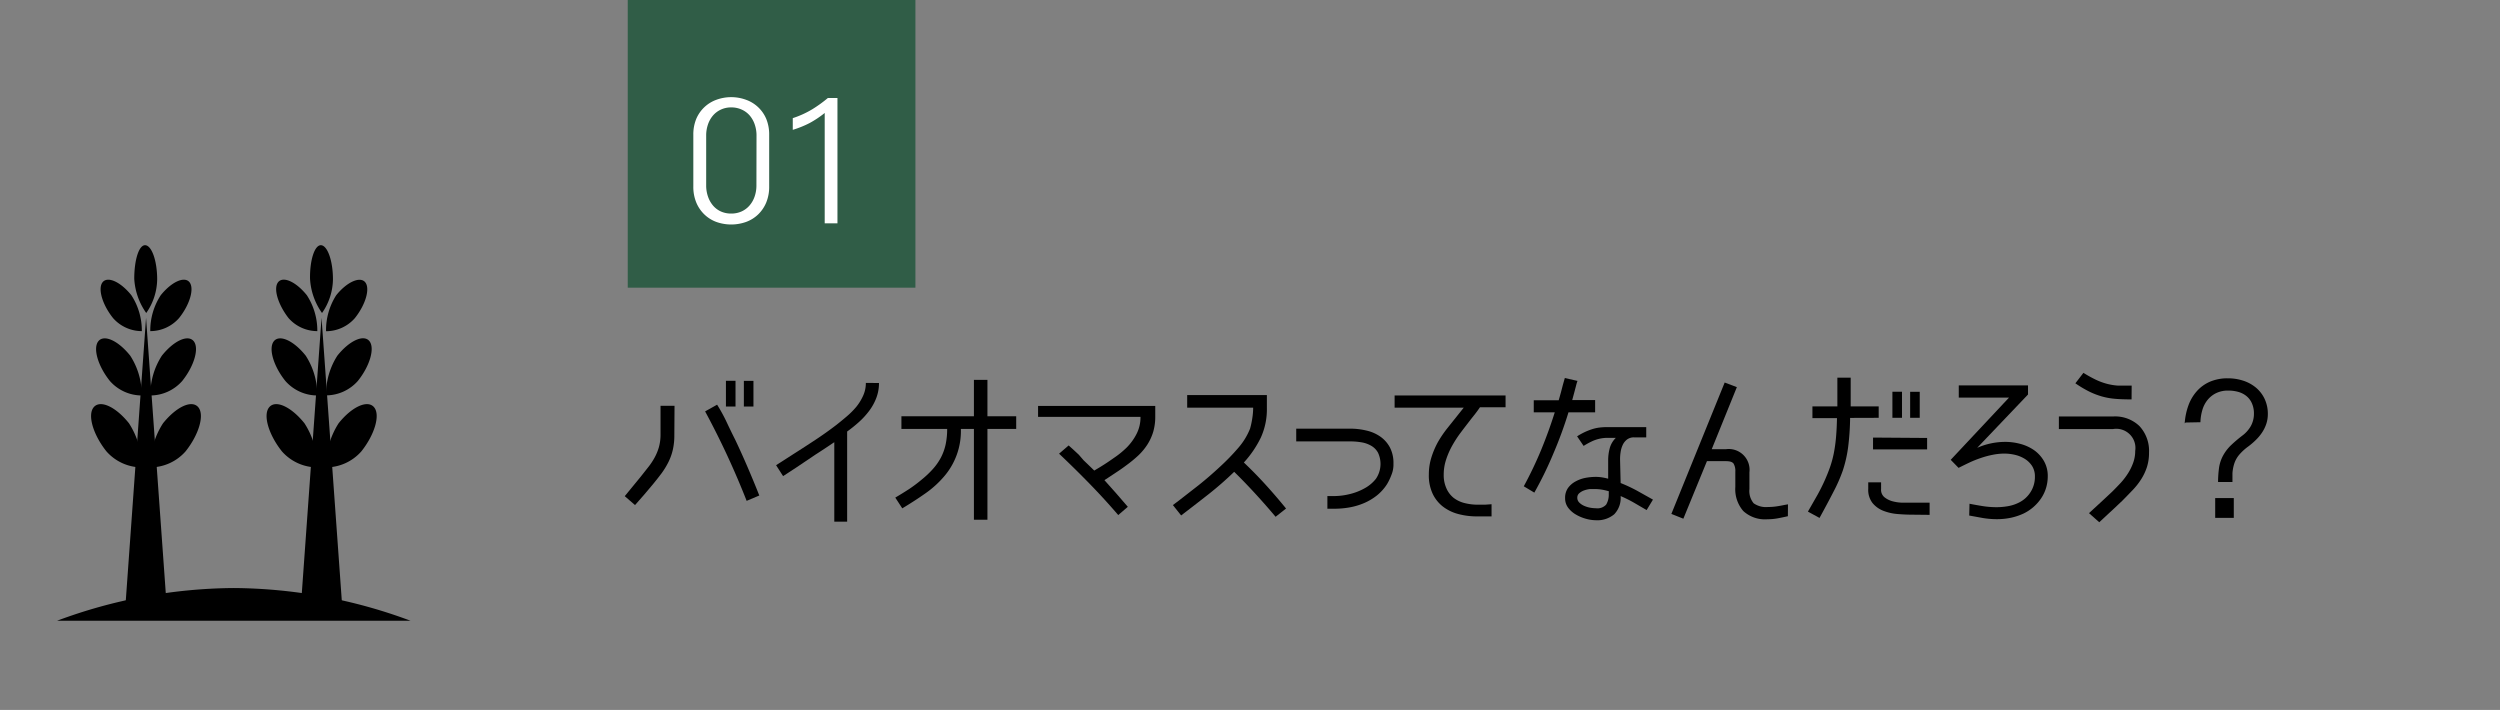 <svg id="レイヤー_1" data-name="レイヤー 1" xmlns="http://www.w3.org/2000/svg" viewBox="0 0 260.7 74.03"><rect x="0" y="0" width="260.7" height="74.03" fill="#808080" stroke="none"/><defs><style>.cls-1{fill:#305d47;}.cls-2{fill:#fff;}</style></defs><title>menu01</title><path d="M42.81,64.73H5.95a53.61,53.61,0,0,1,18.43-3.41A53.61,53.61,0,0,1,42.81,64.73Z"/><polygon points="17.48 64.54 12.98 64.54 15.23 33.15 15.23 33.15 17.48 64.54"/><path d="M13.45,44.14a8.29,8.29,0,0,1,1.33,4.6,4.93,4.93,0,0,1-3.68-1.67c-1.38-1.73-2-3.79-1.33-4.6S12.07,42.41,13.45,44.14Z"/><path d="M17,44.14a8.29,8.29,0,0,0-1.33,4.6,4.93,4.93,0,0,0,3.68-1.67c1.38-1.73,2-3.79,1.33-4.6S18.39,42.41,17,44.14Z"/><path d="M13.58,37.09a7.48,7.48,0,0,1,1.2,4.15,4.45,4.45,0,0,1-3.32-1.51c-1.25-1.56-1.79-3.42-1.2-4.15S12.33,35.52,13.58,37.09Z"/><path d="M16.88,37.09a7.48,7.48,0,0,0-1.2,4.15A4.45,4.45,0,0,0,19,39.73c1.25-1.56,1.79-3.42,1.2-4.15S18.13,35.52,16.88,37.09Z"/><path d="M13.7,30.79a6.75,6.75,0,0,1,1.09,3.74,4,4,0,0,1-3-1.36c-1.13-1.41-1.61-3.09-1.09-3.74S12.57,29.38,13.7,30.79Z"/><path d="M16.76,30.79a6.75,6.75,0,0,0-1.09,3.74,4,4,0,0,0,3-1.36c1.13-1.41,1.61-3.09,1.09-3.74S17.89,29.38,16.76,30.79Z"/><path d="M14,29.07a6.84,6.84,0,0,0,1.25,3.57,6.26,6.26,0,0,0,1.14-3.5c0-2-.59-3.55-1.25-3.57S14,27.12,14,29.07Z"/><polygon points="35.78 64.54 31.28 64.54 33.53 33.15 33.53 33.15 35.78 64.54"/><path d="M31.75,44.14a8.29,8.29,0,0,1,1.33,4.6,4.93,4.93,0,0,1-3.68-1.67c-1.38-1.73-2-3.79-1.33-4.6S30.36,42.41,31.75,44.14Z"/><path d="M35.31,44.14A8.29,8.29,0,0,0,34,48.74a4.93,4.93,0,0,0,3.68-1.67c1.38-1.73,2-3.79,1.33-4.6S36.69,42.41,35.31,44.14Z"/><path d="M31.88,37.09a7.48,7.48,0,0,1,1.2,4.15,4.45,4.45,0,0,1-3.32-1.51c-1.25-1.56-1.79-3.42-1.2-4.15S30.63,35.52,31.88,37.09Z"/><path d="M35.18,37.09A7.48,7.48,0,0,0,34,41.23a4.45,4.45,0,0,0,3.32-1.51c1.25-1.56,1.79-3.42,1.2-4.15S36.43,35.52,35.18,37.09Z"/><path d="M32,30.79a6.75,6.75,0,0,1,1.09,3.74,4,4,0,0,1-3-1.36C29,31.77,28.48,30.09,29,29.43S30.87,29.38,32,30.79Z"/><path d="M35.06,30.79A6.75,6.75,0,0,0,34,34.54a4,4,0,0,0,3-1.36c1.13-1.41,1.61-3.09,1.09-3.74S36.19,29.38,35.06,30.79Z"/><path d="M32.33,29.07a6.84,6.84,0,0,0,1.25,3.57,6.26,6.26,0,0,0,1.14-3.5c0-2-.59-3.55-1.25-3.57S32.3,27.12,32.33,29.07Z"/><path d="M70.32,45.38a6.68,6.68,0,0,1-.16,1.53,5.71,5.71,0,0,1-.46,1.28A8,8,0,0,1,69,49.34q-.42.56-.92,1.17l-.92,1.09-.94,1.07-1.07-.93,1.64-2,.79-1a7.12,7.12,0,0,0,.67-1,5.28,5.28,0,0,0,.46-1.11,4.8,4.8,0,0,0,.17-1.31v-3h1.46Zm7.54,6.85q-.93-2.37-2-4.68T73.53,42.9l1.25-.7q.57.91,1,1.83t.89,1.83q.66,1.39,1.3,2.88t1.21,2.93Zm-1.16-9.84h-1V39.71h1Zm1.87,0h-1V39.72h1Z"/><path d="M91.66,39.94a4.33,4.33,0,0,1-.28,1.56,5.46,5.46,0,0,1-.74,1.34A8,8,0,0,1,89.58,44q-.6.54-1.24,1v9.4H87V46.11Q86,46.79,85,47.43L83.1,48.71l-1.44.94-.73-1.14.92-.59.92-.59q1.12-.71,2.27-1.47t2.19-1.56q.52-.41,1.06-.87a8.27,8.27,0,0,0,1-1A5.25,5.25,0,0,0,90,41.28a3.17,3.17,0,0,0,.29-1.35Z"/><path d="M100.2,44.73v0a7.24,7.24,0,0,1-1.79,5,10.34,10.34,0,0,1-1.94,1.74q-1.11.78-2.38,1.54l-.73-1.12q.73-.43,1.44-.89a15.06,15.06,0,0,0,1.33-1,9.84,9.84,0,0,0,1.16-1.1,5.93,5.93,0,0,0,.83-1.19,5.47,5.47,0,0,0,.49-1.36,7.59,7.59,0,0,0,.16-1.62v0H94V43.41h7.56v-3.8h1.41v3.8h3v1.32h-3V54.2h-1.41V44.73Z"/><path d="M120.47,43.41a5.59,5.59,0,0,1-.21,1.61,5.3,5.3,0,0,1-.6,1.32,6.2,6.2,0,0,1-.94,1.14,13.15,13.15,0,0,1-1.21,1q-.45.34-.9.64l-.92.61-.52.34v0l1.23,1.38,1.21,1.4-1,.86q-1.44-1.68-3-3.28t-3.17-3.12l1-.86.48.43.58.54L113,48l.47.45.64.62.5-.3q.75-.45,1.52-1a9.15,9.15,0,0,0,1.4-1.14,5.62,5.62,0,0,0,1-1.4,3.77,3.77,0,0,0,.4-1.76v0H108.25V42.33h12.22Z"/><path d="M122.31,52.67l.29-.22.32-.24L125,50.59q1.13-.9,2.2-1.9a22.68,22.68,0,0,0,1.94-2,6.93,6.93,0,0,0,1.22-2,8.78,8.78,0,0,0,.23-1.08,7.26,7.26,0,0,0,.09-1.1v0h-6.88V41.2h8.31v1.34a7.14,7.14,0,0,1-.63,3.09,10.84,10.84,0,0,1-1.77,2.6v0q1.18,1.12,2.27,2.32t2.13,2.48l-1.09.86q-1-1.19-2.1-2.39t-2.22-2.3a34.88,34.88,0,0,1-2.7,2.36q-1.44,1.13-2.83,2.19Z"/><path d="M140.81,44.7a7.26,7.26,0,0,1,1.69.2,4.1,4.1,0,0,1,1.44.63,3.26,3.26,0,0,1,1,1.13,3.5,3.5,0,0,1,.37,1.68v.18a2.8,2.8,0,0,1-.21,1,5.86,5.86,0,0,1-.45.95,4.85,4.85,0,0,1-1.06,1.19,5.87,5.87,0,0,1-1.34.8,6.91,6.91,0,0,1-1.51.45,8.85,8.85,0,0,1-1.59.14h-.73V51.73h.73a6.88,6.88,0,0,0,1.57-.2,6,6,0,0,0,1.56-.6,3.82,3.82,0,0,0,1.2-1,2.75,2.75,0,0,0,.22-2.72,1.87,1.87,0,0,0-.7-.72,3,3,0,0,0-1-.36,6.93,6.93,0,0,0-1.18-.1h-5.65V44.7Z"/><path d="M154.33,42.47q-.23.34-.47.65l-.49.62-.16.21q-.46.59-.94,1.23a12.08,12.08,0,0,0-.86,1.34,8.16,8.16,0,0,0-.62,1.44,5,5,0,0,0-.24,1.53,3.34,3.34,0,0,0,.28,1.43,2.6,2.6,0,0,0,.76,1,3.08,3.08,0,0,0,1.14.54,5.63,5.63,0,0,0,1.41.17l.7,0,.7-.05v1.27H155l-.47,0h-.47a7.48,7.48,0,0,1-2-.25,4.48,4.48,0,0,1-1.6-.78,3.69,3.69,0,0,1-1.07-1.35,4.51,4.51,0,0,1-.39-2,5.9,5.9,0,0,1,.26-1.75,8.68,8.68,0,0,1,.68-1.61,11.79,11.79,0,0,1,1-1.47L152,43.31l.64-.8v0h-7.21V41.24H157v1.23Z"/><path d="M158.9,50.71a40,40,0,0,0,1.81-3.79Q161.5,45,162.13,43v0h-2.19V41.74h2.6v0q.12-.41.23-.81l.21-.81.2-.7,1.32.3c-.06.17-.11.33-.15.5s-.09.33-.13.5l-.27,1v0h2.39V43h-2.78v0A42,42,0,0,1,162,47.26q-.86,2.08-2,4.11ZM169,50.37a16.26,16.26,0,0,1,1.71.8l1.66.93-.66,1.09-1.34-.78a13.54,13.54,0,0,0-1.37-.68v0a2.46,2.46,0,0,1-.67,1.9,2.76,2.76,0,0,1-1.94.62,4,4,0,0,1-1-.15,4.33,4.33,0,0,1-1.05-.44,2.69,2.69,0,0,1-.81-.71,1.62,1.62,0,0,1-.32-1,1.76,1.76,0,0,1,.3-1.06,2.31,2.31,0,0,1,.78-.68,3.5,3.5,0,0,1,1-.37,5.91,5.91,0,0,1,1.09-.11,4.13,4.13,0,0,1,.67.05,6,6,0,0,1,.65.14V48a4.86,4.86,0,0,1,.16-1.25,2.39,2.39,0,0,1,.64-1.09v0l-1,0a3.86,3.86,0,0,0-1.51.37,7.87,7.87,0,0,0-.85.47l-.68-1a7.25,7.25,0,0,1,.77-.43,6.65,6.65,0,0,1,.75-.3,4.19,4.19,0,0,1,.78-.18,6.92,6.92,0,0,1,.89-.05h1.2l1.2,0,.81,0h.81v1.07h-1.25a1.18,1.18,0,0,0-.75.22,1.54,1.54,0,0,0-.45.56,2.68,2.68,0,0,0-.22.74,5,5,0,0,0-.06.76Zm-1.23.86a6,6,0,0,0-.72-.17,4.4,4.4,0,0,0-.74-.06l-.52,0a2.66,2.66,0,0,0-.6.14,1.57,1.57,0,0,0-.5.29.59.59,0,0,0-.21.46.7.7,0,0,0,.21.52,1.66,1.66,0,0,0,.53.35,2.75,2.75,0,0,0,.64.19,3.61,3.61,0,0,0,.56.05,1.23,1.23,0,0,0,1.07-.38,2,2,0,0,0,.27-1.13Z"/><path d="M186.44,53.83q-.52.12-1.05.22a6.07,6.07,0,0,1-1.09.1,3.34,3.34,0,0,1-2.51-.86,3.47,3.47,0,0,1-.83-2.51v-1.6a1.5,1.5,0,0,0-.18-.83q-.18-.26-.78-.26h-2v0l-2.46,6-1.25-.5,5.56-13.7,1.27.48-2.62,6.47v0H180a2.17,2.17,0,0,1,2.43,2.41V51a2,2,0,0,0,.44,1.48,2.22,2.22,0,0,0,1.49.39,5.87,5.87,0,0,0,.86-.06q.43-.06.84-.15l.39-.07Z"/><path d="M192.93,43.58v0a26.52,26.52,0,0,1-.21,3.07,13.41,13.41,0,0,1-.55,2.41,16.37,16.37,0,0,1-1,2.27q-.59,1.15-1.43,2.68l-1.21-.66,1-1.75q.43-.78.75-1.5t.56-1.4a10.75,10.75,0,0,0,.39-1.44,15.53,15.53,0,0,0,.23-1.66q.08-.9.1-2v0H189V42.38h2.6v-3h1.39v3h2.92v1.19Zm6.44,10.09q-.71,0-1.52-.07a5.16,5.16,0,0,1-1.47-.34,2.76,2.76,0,0,1-1.11-.8,2.24,2.24,0,0,1-.45-1.48V50.3h1.34V51a1,1,0,0,0,.36.86,2.31,2.31,0,0,0,.86.42,4.29,4.29,0,0,0,1,.14h2.84v1.27Zm1.59-8v1.19h-5.64V45.63Zm-2.62-2.1h-1V40.85h1Zm1.85,0h-1V40.86h1Z"/><path d="M205.38,52.53q.7.14,1.4.25a9.43,9.43,0,0,0,1.42.11,7,7,0,0,0,1.16-.1,4.05,4.05,0,0,0,1.11-.35,3,3,0,0,0,1.26-1.1,2.92,2.92,0,0,0,.47-1.63,2,2,0,0,0-.29-1.11,2.41,2.41,0,0,0-.75-.74,3.36,3.36,0,0,0-1-.42A4.9,4.9,0,0,0,209,47.3a6.33,6.33,0,0,0-1.22.13,9.15,9.15,0,0,0-1.25.34q-.62.21-1.19.48t-1.1.54l-.82-.84,6.08-6.49v0h-5.24V40.19h7.22v.95l-5.3,5.56v0a7.27,7.27,0,0,1,2.92-.62,6,6,0,0,1,1.62.22,4.52,4.52,0,0,1,1.43.67,3.55,3.55,0,0,1,1,1.12,3.12,3.12,0,0,1,.39,1.59,4.17,4.17,0,0,1-.18,1.21,4,4,0,0,1-.52,1.09,4.66,4.66,0,0,1-1.82,1.57,6.26,6.26,0,0,1-1.36.45,7.17,7.17,0,0,1-1.44.14,9,9,0,0,1-1.44-.12l-1.43-.26Z"/><path d="M217.84,53.51l1.23-1.13,1.23-1.15q.43-.43.86-.89a7,7,0,0,0,.76-1,5.43,5.43,0,0,0,.53-1.09,3.61,3.61,0,0,0,.21-1.23,2,2,0,0,0-2.3-2.28H214.7V43.43h5.65a3.66,3.66,0,0,1,2.75,1,3.79,3.79,0,0,1,1,2.76,4.83,4.83,0,0,1-.22,1.52,5.6,5.6,0,0,1-.6,1.27,7.4,7.4,0,0,1-.88,1.12l-1.06,1.09-.91.86-.93.86-.59.55Zm4.44-11.86q-1,0-1.7-.06a7.38,7.38,0,0,1-1.4-.25,8,8,0,0,1-1.32-.51,11.6,11.6,0,0,1-1.44-.86l.84-1.09a13,13,0,0,0,1.28.71,6.6,6.6,0,0,0,1.12.42,6.17,6.17,0,0,0,1.18.2q.62,0,1.45,0Z"/><path d="M227.91,44.06l-.09.09a6.79,6.79,0,0,1,.38-1.85,4.57,4.57,0,0,1,.87-1.49,3.92,3.92,0,0,1,1.37-1,4.65,4.65,0,0,1,1.88-.36,5.14,5.14,0,0,1,1.61.25,4,4,0,0,1,1.33.73,3.46,3.46,0,0,1,.9,1.18,3.66,3.66,0,0,1,.33,1.59,3.24,3.24,0,0,1-.16,1,3.83,3.83,0,0,1-.44.9,4.71,4.71,0,0,1-.65.78,7.47,7.47,0,0,1-.78.67,5.4,5.4,0,0,0-.91.82,2.78,2.78,0,0,0-.59,1.07,4.38,4.38,0,0,0-.16.9q0,.47,0,.92h-1.5a11.19,11.19,0,0,1,.09-1.39,3.81,3.81,0,0,1,.41-1.32,4.51,4.51,0,0,1,.89-1.16,14.52,14.52,0,0,1,1.12-.95,3.25,3.25,0,0,0,.9-1,2.65,2.65,0,0,0,.33-1.32,2.57,2.57,0,0,0-.21-1.06,2,2,0,0,0-.56-.75,2.36,2.36,0,0,0-.85-.44,3.8,3.8,0,0,0-1.06-.14,2.8,2.8,0,0,0-1.27.27,2.64,2.64,0,0,0-.89.71,3,3,0,0,0-.54,1.05,5,5,0,0,0-.2,1.27ZM231,51.94h1.94V54H231Z"/><rect class="cls-1" x="65.46" width="30" height="30"/><path class="cls-2" d="M80.21,19.45a4.27,4.27,0,0,1-.3,1.65,3.67,3.67,0,0,1-.84,1.25,3.58,3.58,0,0,1-1.26.79,4.63,4.63,0,0,1-3.12,0,3.59,3.59,0,0,1-1.25-.79,3.67,3.67,0,0,1-.84-1.25,4.27,4.27,0,0,1-.3-1.65V14.06a4.27,4.27,0,0,1,.3-1.65,3.62,3.62,0,0,1,2.09-2,4.5,4.5,0,0,1,3.12,0,3.6,3.6,0,0,1,2.1,2,4.27,4.27,0,0,1,.3,1.65Zm-1.32-5.31A3.53,3.53,0,0,0,78.71,13a2.84,2.84,0,0,0-.51-.93,2.4,2.4,0,0,0-.83-.63,2.59,2.59,0,0,0-1.12-.24,2.49,2.49,0,0,0-1.1.24,2.42,2.42,0,0,0-.82.63,2.84,2.84,0,0,0-.51.93,3.53,3.53,0,0,0-.18,1.12v5.22a3.49,3.49,0,0,0,.19,1.16,2.88,2.88,0,0,0,.52.93,2.34,2.34,0,0,0,.82.62,2.56,2.56,0,0,0,1.07.22,2.59,2.59,0,0,0,1.09-.22,2.42,2.42,0,0,0,.83-.62,2.81,2.81,0,0,0,.53-.93,3.5,3.5,0,0,0,.19-1.16Z"/><path class="cls-2" d="M84.71,11.39a13.49,13.49,0,0,0,1.62-1.17h1V23.29H86V11.78a10.06,10.06,0,0,1-1.59,1.06,10.41,10.41,0,0,1-1.74.7V12.32A9.91,9.91,0,0,0,84.71,11.39Z"/></svg>